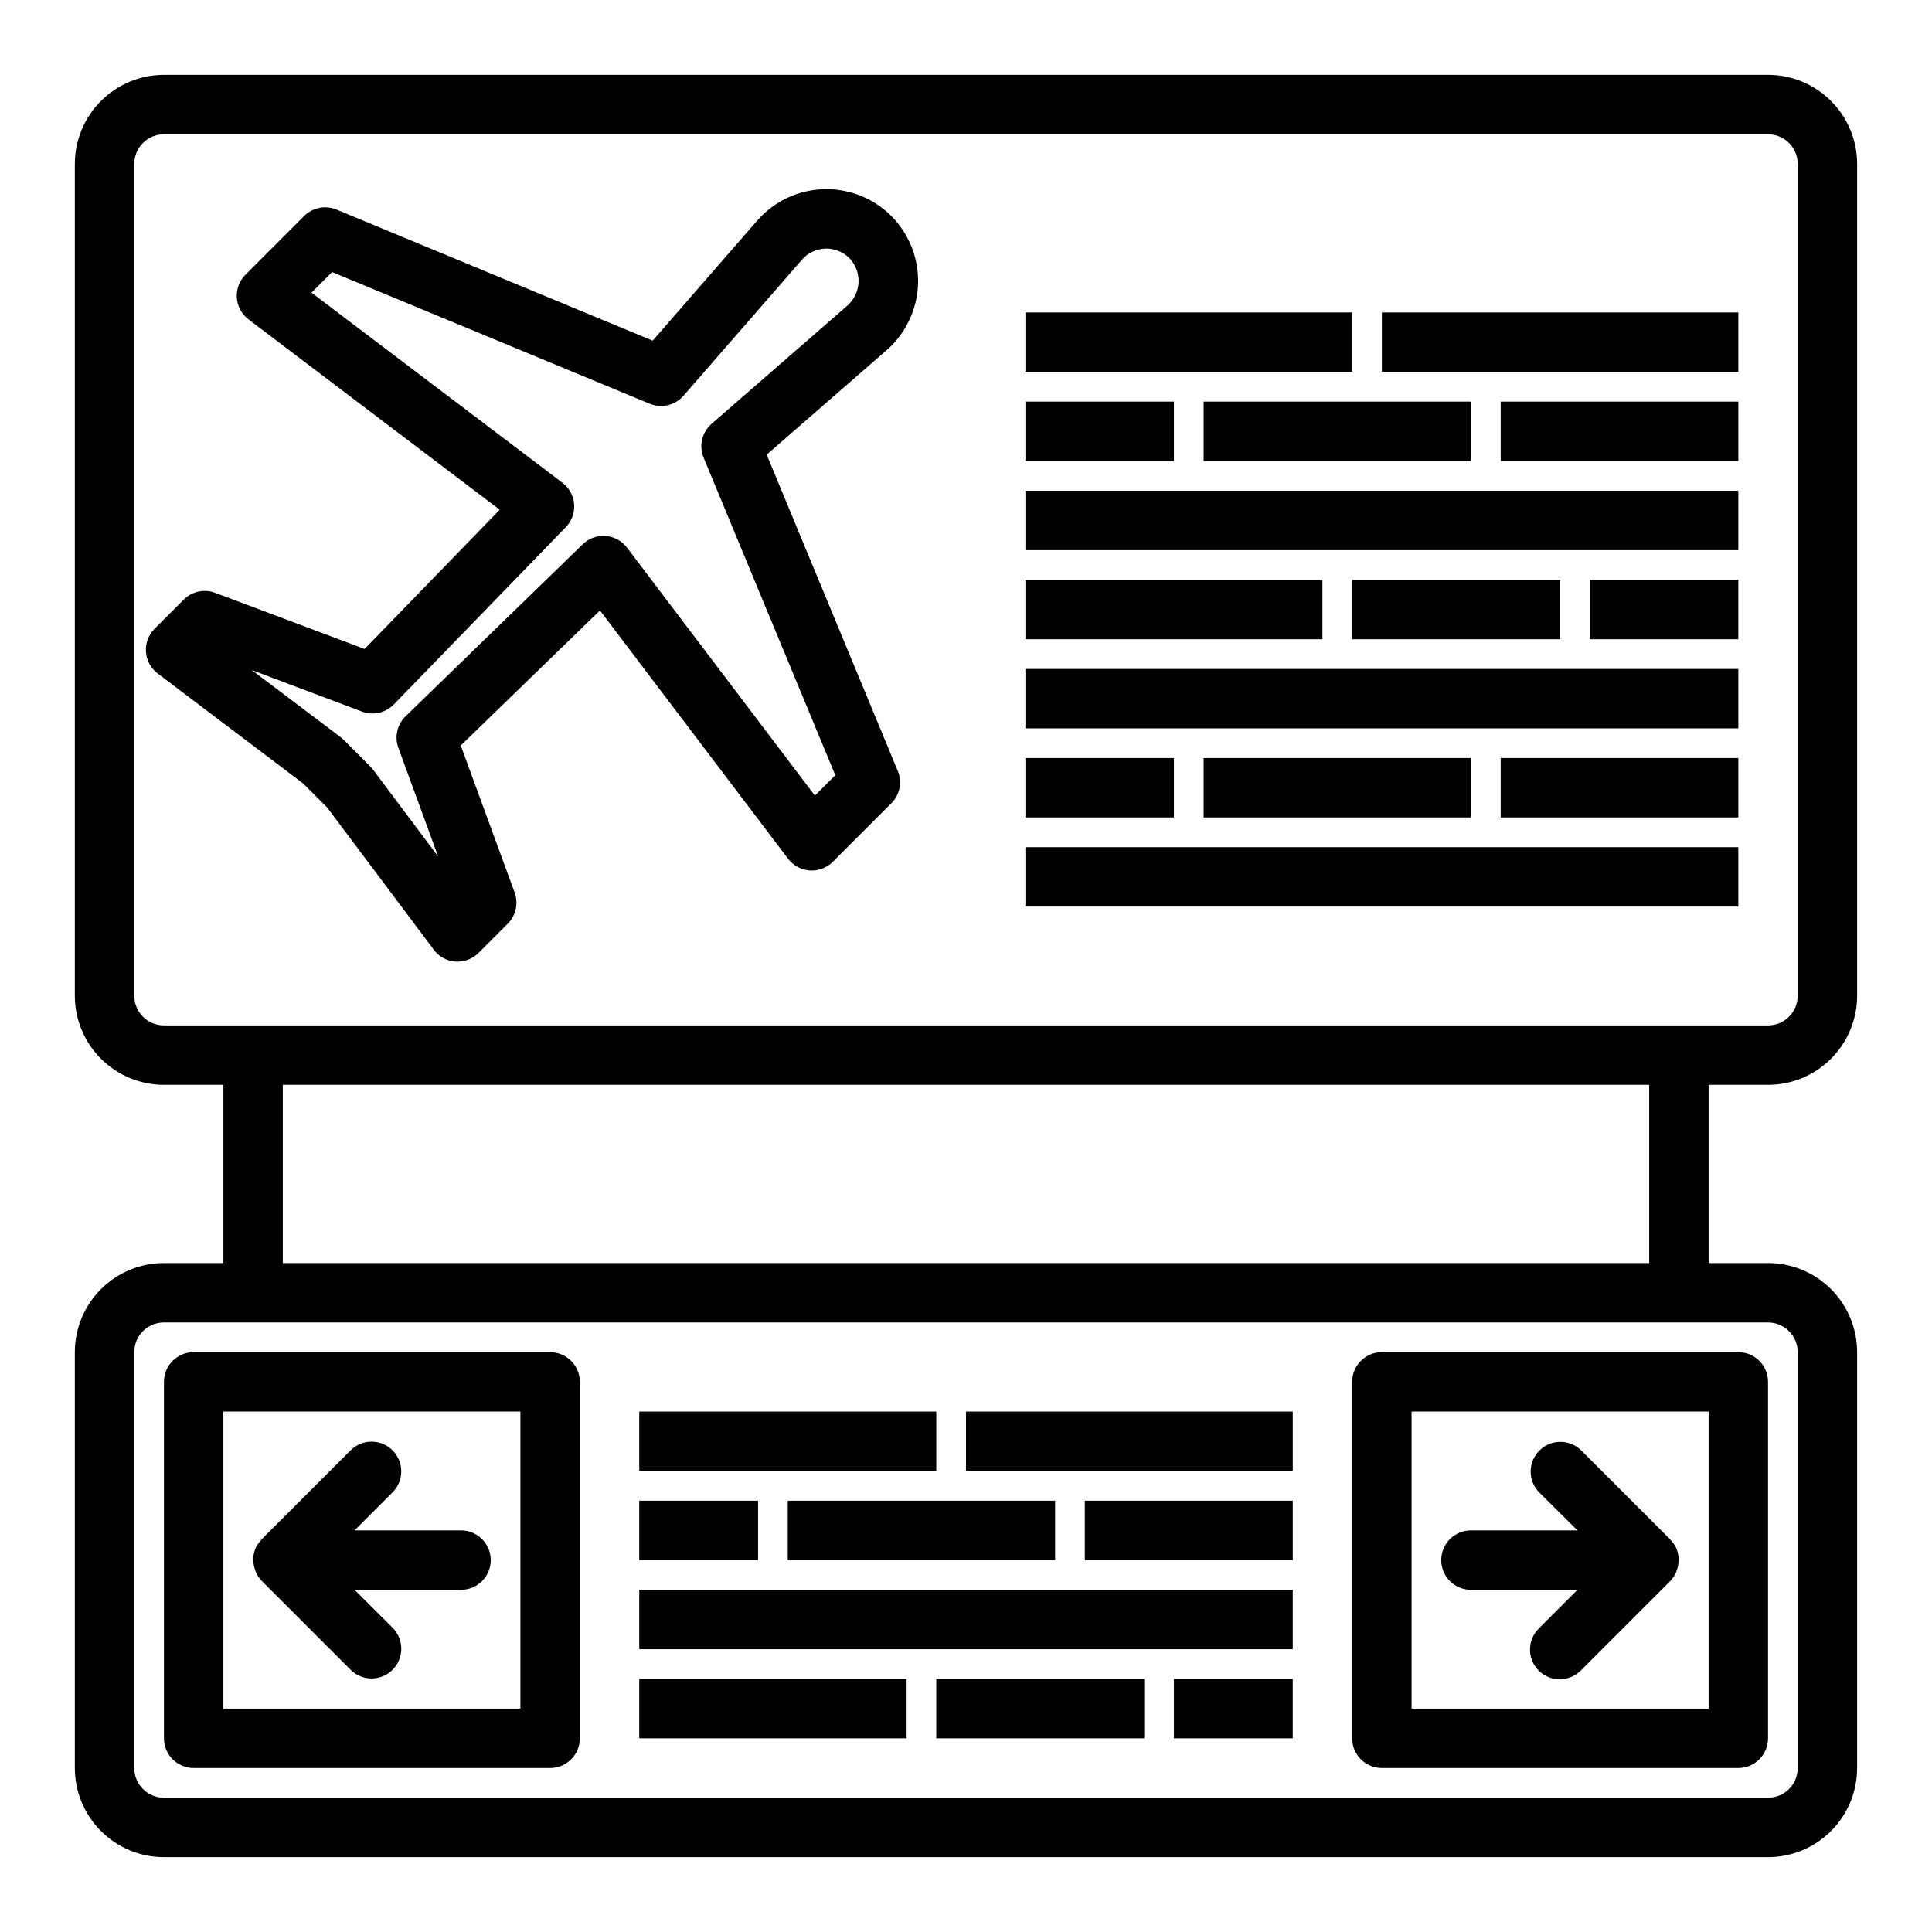 <?xml version="1.0" encoding="UTF-8"?>
<!-- Uploaded to: ICON Repo, www.svgrepo.com, Generator: ICON Repo Mixer Tools -->
<svg fill="#000000" width="800px" height="800px" version="1.1" viewBox="144 144 512 512" xmlns="http://www.w3.org/2000/svg">
 <g>
  <path d="m380.21 235.64c4.543-4.57 7.094-10.754 7.094-17.199s-2.551-12.629-7.094-17.199c-4.769-4.762-11.301-7.332-18.035-7.102s-13.074 3.246-17.504 8.32l-27.703 31.82-83.781-34.738c-2.941-1.223-6.328-0.551-8.582 1.699l-15.562 15.57c-1.602 1.605-2.43 3.82-2.281 6.082 0.152 2.262 1.27 4.348 3.066 5.727l66.605 50.461-35.801 36.902-39.605-14.879c-2.891-1.086-6.148-0.383-8.336 1.805l-7.731 7.723c-1.609 1.609-2.441 3.84-2.281 6.109 0.156 2.273 1.293 4.363 3.109 5.738l38.512 29.125 6.375 6.359 28.285 37.723c1.359 1.84 3.457 2.992 5.738 3.148h0.559c2.086 0 4.09-0.828 5.566-2.305l7.731-7.738c2.164-2.168 2.879-5.394 1.824-8.273l-14.273-38.949 36.887-35.793 49.863 65.816c1.375 1.809 3.465 2.938 5.731 3.094 2.269 0.148 4.496-0.684 6.109-2.285l15.516-15.516c2.254-2.25 2.93-5.637 1.711-8.578l-34.742-83.824 31.676-27.59c0.492-0.402 0.906-0.805 1.355-1.254zm-11.555-10.727-36.086 31.418c-2.551 2.219-3.398 5.824-2.102 8.949l34.898 84.16-5.406 5.406-49.781-65.707h-0.004c-1.359-1.793-3.426-2.922-5.668-3.094-2.254-0.184-4.473 0.621-6.086 2.203l-47.02 45.656v0.004c-2.168 2.164-2.879 5.394-1.828 8.273l10.547 28.812-17.195-22.949c-0.219-0.297-0.457-0.578-0.719-0.844l-7.148-7.156v0.004c-0.258-0.266-0.539-0.504-0.832-0.727l-23.523-17.758 29.238 11.02c2.969 1.102 6.309 0.332 8.492-1.961l45.516-46.918v0.004c1.574-1.621 2.375-3.832 2.207-6.082-0.172-2.25-1.297-4.316-3.094-5.68l-66.504-50.383 5.457-5.465 84.16 34.898h-0.004c3.125 1.297 6.731 0.449 8.953-2.102l31.41-36.07h-0.004c1.562-1.793 3.801-2.856 6.176-2.941 2.379-0.082 4.684 0.824 6.367 2.5 1.645 1.695 2.531 3.988 2.453 6.352-0.078 2.363-1.113 4.594-2.871 6.176z"/>
  <path d="m612.54 431.49c6.262 0 12.27-2.488 16.699-6.918 4.43-4.43 6.918-10.438 6.918-16.699v-220.42c0-6.262-2.488-12.27-6.918-16.699-4.43-4.43-10.438-6.918-16.699-6.918h-425.09c-6.262 0-12.27 2.488-16.699 6.918-4.43 4.43-6.918 10.438-6.918 16.699v220.42c0 6.262 2.488 12.27 6.918 16.699 4.43 4.43 10.438 6.918 16.699 6.918h15.746v47.23h-15.746c-6.262 0-12.27 2.488-16.699 6.918-4.43 4.43-6.918 10.434-6.918 16.699v110.21c0 6.262 2.488 12.27 6.918 16.699 4.43 4.43 10.438 6.918 16.699 6.918h425.09c6.262 0 12.27-2.488 16.699-6.918 4.43-4.43 6.918-10.438 6.918-16.699v-110.21c0-6.266-2.488-12.27-6.918-16.699-4.43-4.43-10.438-6.918-16.699-6.918h-15.742v-47.23zm-432.96-23.617v-220.42c0-4.348 3.523-7.871 7.871-7.871h425.09c2.09 0 4.09 0.828 5.566 2.305 1.477 1.477 2.305 3.481 2.305 5.566v220.42c0 2.086-0.828 4.09-2.305 5.566s-3.477 2.305-5.566 2.305h-425.09c-4.348 0-7.871-3.523-7.871-7.871zm440.83 94.465v110.21c0 2.09-0.828 4.09-2.305 5.566s-3.477 2.305-5.566 2.305h-425.09c-4.348 0-7.871-3.523-7.871-7.871v-110.21c0-4.348 3.523-7.875 7.871-7.875h425.09c2.09 0 4.09 0.832 5.566 2.309 1.477 1.477 2.305 3.477 2.305 5.566zm-39.359-23.617h-362.11v-47.23h362.11z"/>
  <path d="m415.74 226.81h86.594v15.742h-86.594z"/>
  <path d="m510.21 226.81h94.465v15.742h-94.465z"/>
  <path d="m415.74 250.43h39.359v15.742h-39.359z"/>
  <path d="m462.98 250.43h70.848v15.742h-70.848z"/>
  <path d="m541.7 250.43h62.977v15.742h-62.977z"/>
  <path d="m415.74 274.05h188.93v15.742h-188.93z"/>
  <path d="m415.74 344.89h39.359v15.742h-39.359z"/>
  <path d="m462.98 344.89h70.848v15.742h-70.848z"/>
  <path d="m541.7 344.89h62.977v15.742h-62.977z"/>
  <path d="m415.74 368.51h188.93v15.742h-188.93z"/>
  <path d="m415.74 297.66h78.719v15.742h-78.719z"/>
  <path d="m502.34 297.66h55.105v15.742h-55.105z"/>
  <path d="m565.31 297.66h39.359v15.742h-39.359z"/>
  <path d="m415.74 321.28h188.93v15.742h-188.93z"/>
  <path d="m187.45 604.67c0 2.086 0.832 4.09 2.305 5.566 1.477 1.477 3.481 2.305 5.566 2.305h94.465c2.09 0 4.09-0.828 5.566-2.305 1.477-1.477 2.309-3.481 2.309-5.566v-94.465c0-2.09-0.832-4.09-2.309-5.566-1.477-1.477-3.477-2.305-5.566-2.305h-94.465c-4.348 0-7.871 3.523-7.871 7.871zm15.746-86.594h78.719v78.723h-78.719z"/>
  <path d="m266.18 549.57h-28.23l10.18-10.18c2.981-3.086 2.938-7.996-0.098-11.035-3.035-3.035-7.945-3.078-11.035-0.094l-23.617 23.617c-0.07 0.07-0.094 0.164-0.156 0.234-0.66 0.672-1.191 1.457-1.574 2.316 0 0.062 0 0.141-0.047 0.211-0.297 0.793-0.461 1.625-0.488 2.473 0 0.262 0.016 0.523 0.047 0.785 0.039 0.66 0.168 1.312 0.379 1.938 0.074 0.27 0.168 0.531 0.273 0.789 0.375 0.875 0.91 1.676 1.574 2.359l23.617 23.617c3.09 2.984 8 2.941 11.035-0.098 3.035-3.035 3.078-7.945 0.098-11.035l-10.188-10.152h28.23c4.348 0 7.871-3.527 7.871-7.875s-3.523-7.871-7.871-7.871z"/>
  <path d="m510.21 612.54h94.465c2.086 0 4.09-0.828 5.566-2.305 1.477-1.477 2.305-3.481 2.305-5.566v-94.465c0-2.09-0.828-4.09-2.305-5.566-1.477-1.477-3.481-2.305-5.566-2.305h-94.465c-4.348 0-7.871 3.523-7.871 7.871v94.465c0 2.086 0.828 4.09 2.305 5.566 1.477 1.477 3.477 2.305 5.566 2.305zm7.871-94.465h78.723v78.723h-78.723z"/>
  <path d="m588.82 557.95c0.031-0.262 0.047-0.523 0.047-0.785-0.023-0.848-0.191-1.68-0.488-2.473 0-0.07 0-0.148-0.047-0.211-0.383-0.859-0.914-1.645-1.574-2.316-0.062-0.07-0.086-0.164-0.156-0.234l-23.617-23.617c-3.09-2.984-8-2.941-11.035 0.098-3.035 3.035-3.078 7.945-0.094 11.035l10.191 10.121h-28.227c-4.348 0-7.875 3.523-7.875 7.871s3.527 7.875 7.875 7.875h28.23l-10.18 10.18v-0.004c-1.52 1.469-2.387 3.484-2.406 5.594-0.016 2.113 0.812 4.144 2.309 5.637 1.492 1.492 3.523 2.324 5.633 2.305 2.113-0.02 4.129-0.883 5.594-2.402l23.617-23.617c0.664-0.684 1.199-1.484 1.574-2.359 0.109-0.258 0.199-0.52 0.273-0.789 0.203-0.617 0.32-1.258 0.355-1.906z"/>
  <path d="m313.41 518.08h78.719v15.742h-78.719z"/>
  <path d="m400 518.08h86.594v15.742h-86.594z"/>
  <path d="m313.41 541.7h31.488v15.742h-31.488z"/>
  <path d="m352.77 541.7h70.848v15.742h-70.848z"/>
  <path d="m431.49 541.7h55.105v15.742h-55.105z"/>
  <path d="m313.41 565.31h173.18v15.742h-173.18z"/>
  <path d="m313.41 588.93h70.848v15.742h-70.848z"/>
  <path d="m392.12 588.93h55.105v15.742h-55.105z"/>
  <path d="m455.1 588.93h31.488v15.742h-31.488z"/>
 </g>
</svg>